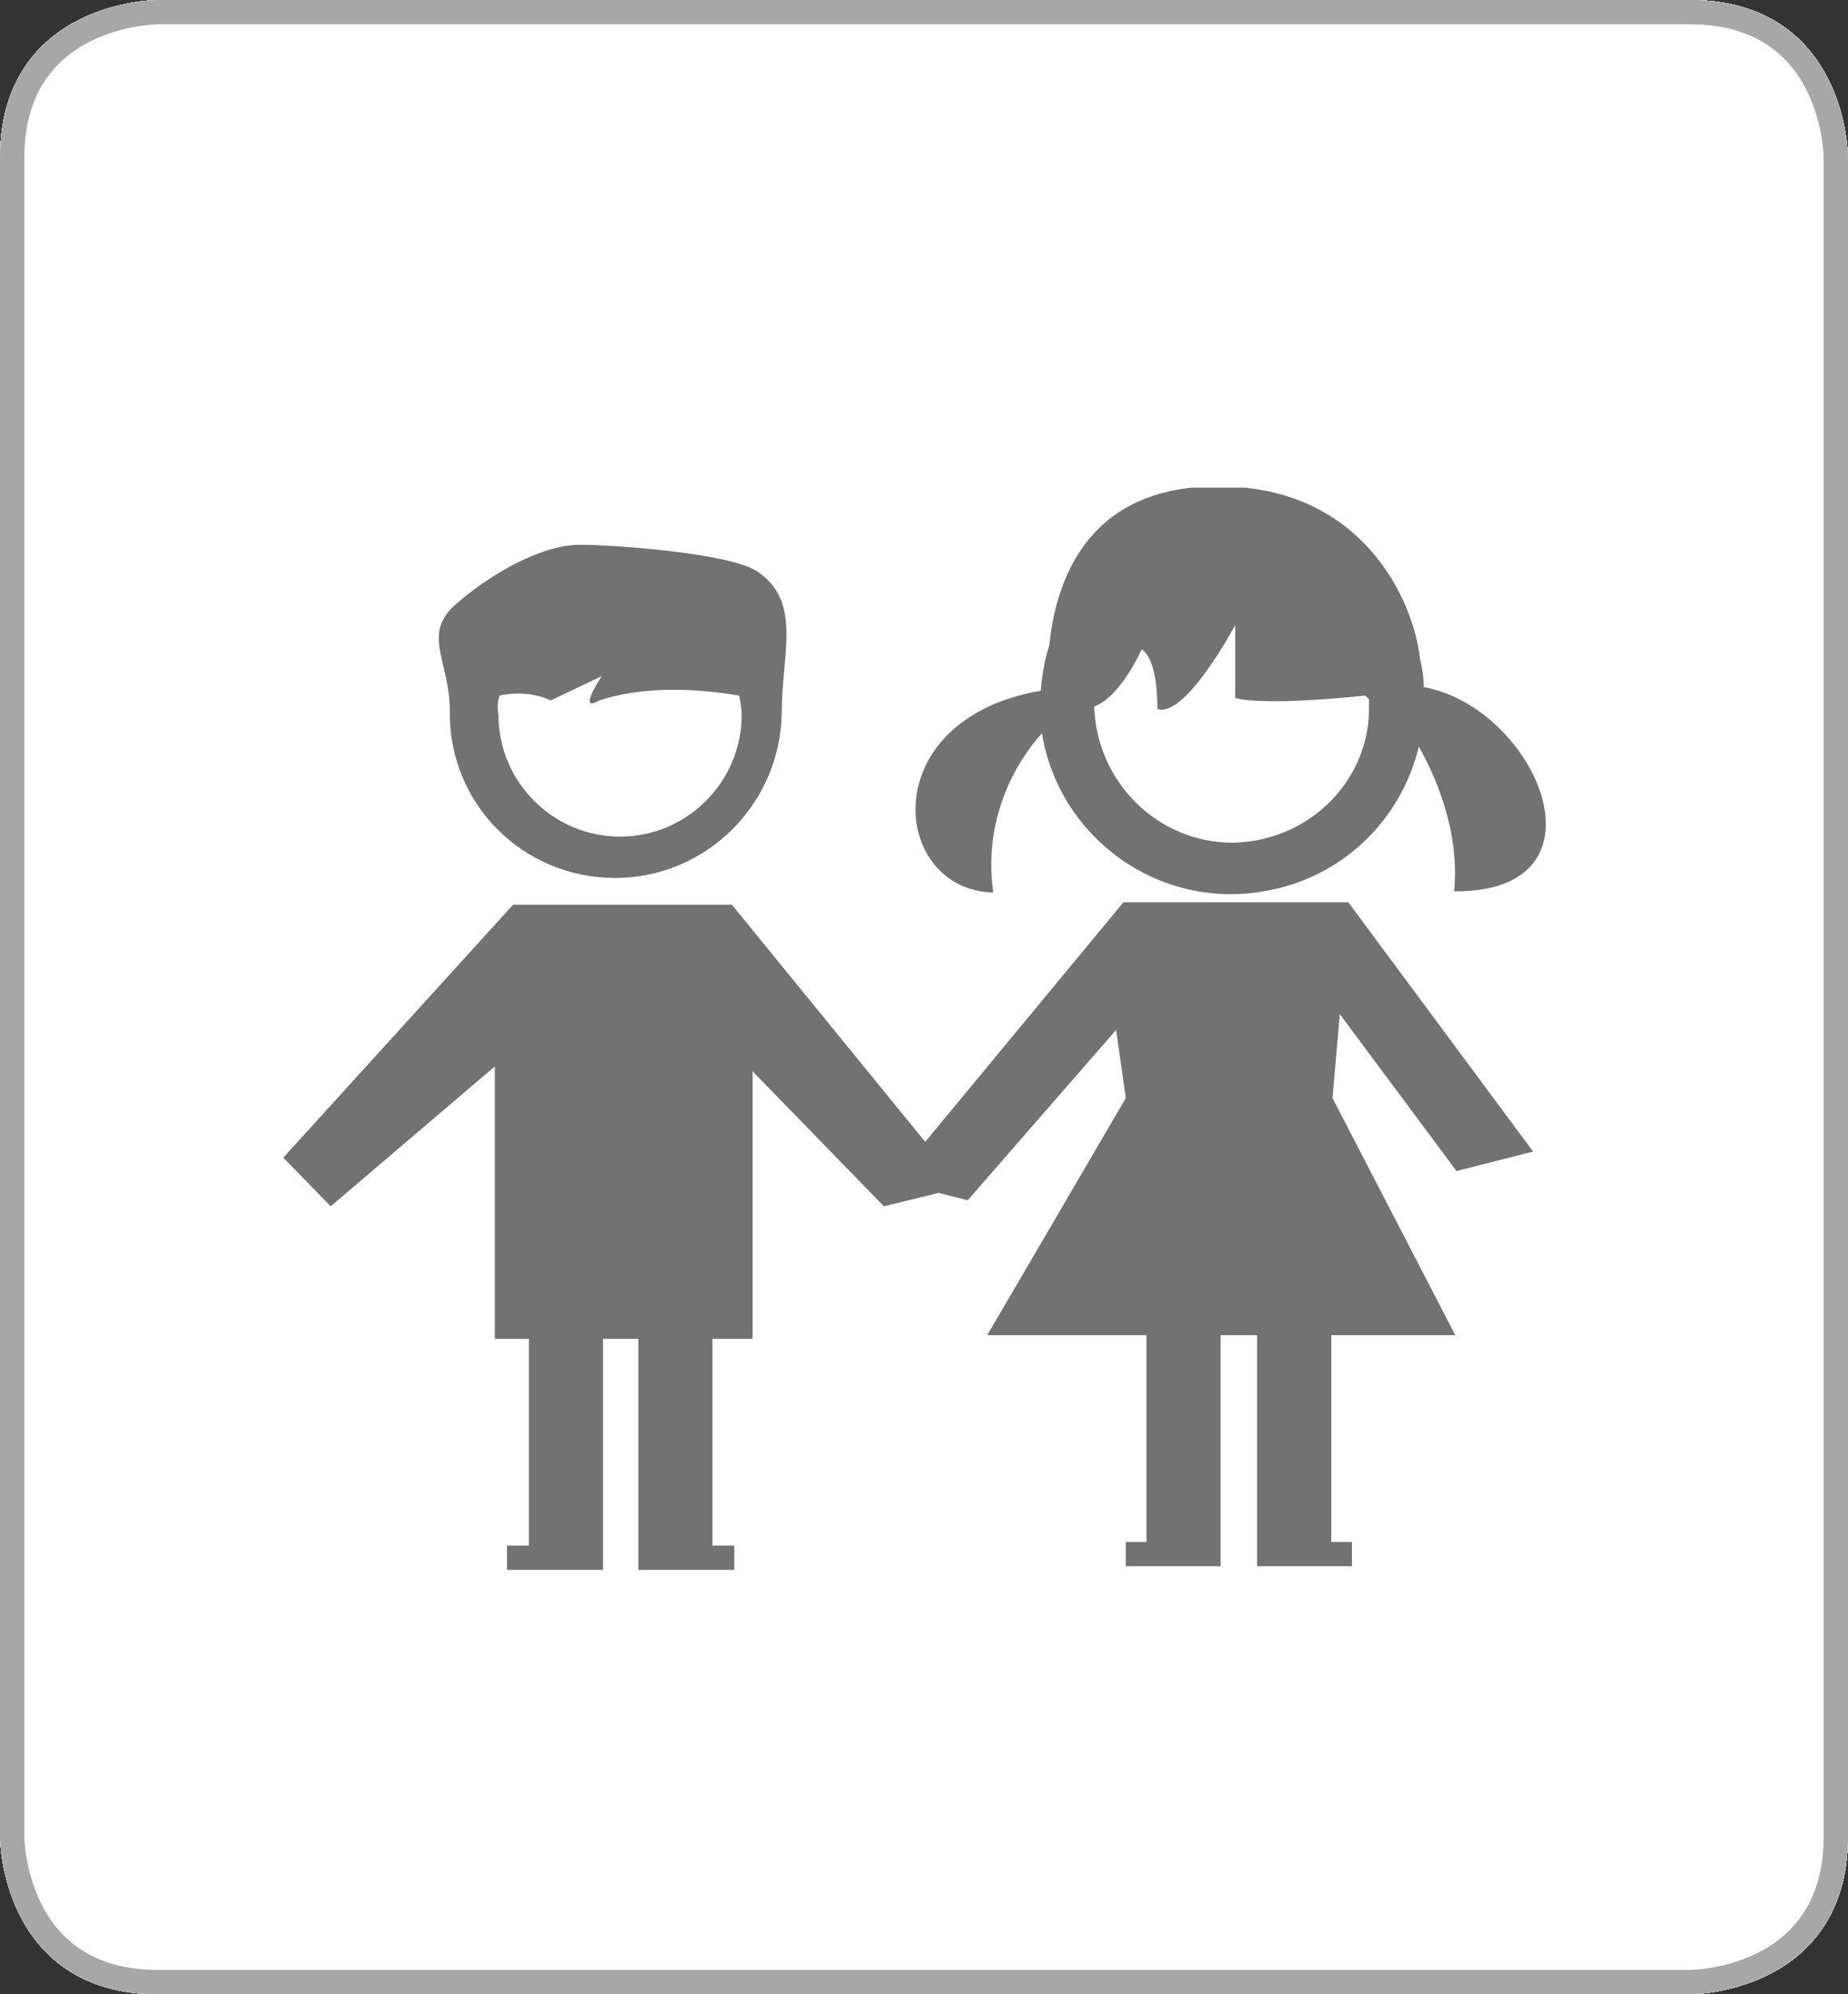 <?xml version="1.0" encoding="utf-8"?>
<!-- Generator: Adobe Illustrator 22.1.0, SVG Export Plug-In . SVG Version: 6.00 Build 0)  -->
<svg version="1.1" id="Ebene_1" xmlns="http://www.w3.org/2000/svg" xmlns:xlink="http://www.w3.org/1999/xlink" x="0px" y="0px"
	 viewBox="0 0 152 164" style="enable-background:new 0 0 152 164;" xml:space="preserve">
<rect x="0" y="0" width="152" height="164" fill="#333333" stroke="none"/>
<style type="text/css">
	.st0{clip-path:url(#SVGID_2_);}
	.st1{fill:#FFFFFF;}
	.st2{fill:none;stroke:#DBDBDB;stroke-width:2;}
	.st3{fill:none;stroke:#727272;stroke-width:4.45;stroke-linejoin:round;}
	.st4{clip-path:url(#SVGID_4_);}
	.st5{fill:none;stroke:#727272;stroke-width:4.45;stroke-miterlimit:10;}
	.st6{clip-path:url(#SVGID_6_);}
	.st7{clip-path:url(#SVGID_8_);}
	.st8{clip-path:url(#SVGID_10_);}
	.st9{fill:none;stroke:#727272;stroke-width:4.78;stroke-linejoin:round;}
	.st10{fill:none;stroke:#727272;stroke-width:4.78;stroke-miterlimit:10;}
	.st11{clip-path:url(#SVGID_12_);}
	.st12{fill:none;stroke:#727272;stroke-width:4.12;stroke-miterlimit:10;}
	.st13{clip-path:url(#SVGID_14_);}
	.st14{fill:none;stroke:#727272;stroke-width:4.68;stroke-linejoin:round;}
	.st15{fill:#BBD151;}
	.st16{fill:none;stroke:#BBD151;stroke-width:2;}
	.st17{fill:none;stroke:#FFFFFF;stroke-width:4.68;stroke-linejoin:round;}
	.st18{clip-path:url(#SVGID_16_);}
	.st19{clip-path:url(#SVGID_18_);}
	.st20{fill:none;stroke:#FFFFFF;stroke-width:4.45;stroke-linejoin:round;}
	.st21{clip-path:url(#SVGID_20_);}
	.st22{fill:none;stroke:#FFFFFF;stroke-width:4.45;stroke-miterlimit:10;}
	.st23{clip-path:url(#SVGID_22_);}
	.st24{fill:none;stroke:#FFFFFF;stroke-width:4.78;stroke-linejoin:round;}
	.st25{fill:none;stroke:#FFFFFF;stroke-width:4.78;stroke-miterlimit:10;}
	.st26{clip-path:url(#SVGID_24_);}
	.st27{fill:none;stroke:#FFFFFF;stroke-width:4.12;stroke-miterlimit:10;}
	.st28{clip-path:url(#SVGID_26_);}
	.st29{fill:#727272;}
	.st30{clip-path:url(#SVGID_28_);}
	.st31{clip-path:url(#SVGID_30_);}
	.st32{fill:none;stroke:#A7A7A7;stroke-width:2;}
	.st33{clip-path:url(#SVGID_32_);}
</style>
<title>Element 11</title>
<g id="Ebene_2_1_">
	<g id="Ebene_1-2">
		<g>
			<defs>
				<rect id="SVGID_1_" y="0" width="152" height="164"/>
			</defs>
			<clipPath id="SVGID_2_">
				<use xlink:href="#SVGID_1_"  style="overflow:visible;"/>
			</clipPath>
			<g class="st0">
				<path class="st1" d="M13,1C13,1,1,1,1,13v138c0,0,0,12,12,12h126c0,0,12,0,12-12V13c0,0,0-12-12-12H13z"/>
				<path class="st2" d="M13,1C13,1,1,1,1,13v138c0,0,0,12,12,12h126c0,0,12,0,12-12V13c0,0,0-12-12-12H13z"/>
			</g>
		</g>
		<path class="st3" d="M59.3,85.5l-5.8-0.4l-5.8-13.9l-5.8,13.9l-14.6,0.9l11,10.1l-3.2,13.9l12.6-7.1l7,4 M92.7,85.5l5.8-0.4
			l5.8-13.9l5.8,13.9l14.6,0.9l-11,10.1l3.2,13.9l-12.6-7.1l-7.1,4 M76.9,76.4l7,16.8l17.6,1.1l-13.3,12.2l3.9,16.8l-15.2-8.5
			l-15.2,8.5l3.9-16.8L52.2,94.3l17.6-1.1L76.9,76.4z"/>
		<g>
			<defs>
				<rect id="SVGID_3_" y="0" width="152" height="164"/>
			</defs>
			<clipPath id="SVGID_4_">
				<use xlink:href="#SVGID_3_"  style="overflow:visible;"/>
			</clipPath>
			<g class="st4">
				<path class="st5" d="M76.8,32.1c-4.6,0-8.9,3.2-8.9,7.2v5.6c0,4,4.3,7.2,8.9,7.2s8.9-3.2,8.9-7.2v-5.6
					C85.7,35.3,81.4,32.1,76.8,32.1z M92.3,78.8V66.6c0-3.4-8.6-7.8-15.6-7.8s-15.6,4.4-15.6,7.8v12.2"/>
			</g>
		</g>
		<g>
			<defs>
				<rect id="SVGID_5_" y="0" width="152" height="164"/>
			</defs>
			<clipPath id="SVGID_6_">
				<use xlink:href="#SVGID_5_"  style="overflow:visible;"/>
			</clipPath>
			<g class="st6">
				<path class="st1" d="M13,1C13,1,1,1,1,13v138c0,0,0,12,12,12h126c0,0,12,0,12-12V13c0,0,0-12-12-12H13z"/>
				<path class="st2" d="M13,1C13,1,1,1,1,13v138c0,0,0,12,12,12h126c0,0,12,0,12-12V13c0,0,0-12-12-12H13z"/>
			</g>
		</g>
		<path class="st3" d="M59.3,85.5l-5.8-0.4l-5.8-13.9l-5.8,13.9l-14.6,0.9l11,10.1l-3.2,13.9l12.6-7.1l7,4 M92.7,85.5l5.8-0.4
			l5.8-13.9l5.8,13.9l14.6,0.9l-11,10.1l3.2,13.9l-12.6-7.1l-7.1,4 M76.9,76.4l7,16.8l17.6,1.1l-13.3,12.2l3.9,16.8l-15.2-8.5
			l-15.2,8.5l3.9-16.8L52.2,94.3l17.6-1.1L76.9,76.4z"/>
		<g>
			<defs>
				<rect id="SVGID_7_" y="0" width="152" height="164"/>
			</defs>
			<clipPath id="SVGID_8_">
				<use xlink:href="#SVGID_7_"  style="overflow:visible;"/>
			</clipPath>
			<g class="st7">
				<path class="st5" d="M76.8,32.1c-4.6,0-8.9,3.2-8.9,7.2v5.6c0,4,4.3,7.2,8.9,7.2s8.9-3.2,8.9-7.2v-5.6
					C85.7,35.3,81.4,32.1,76.8,32.1z M92.3,78.8V66.6c0-3.4-8.6-7.8-15.6-7.8s-15.6,4.4-15.6,7.8v12.2"/>
			</g>
		</g>
		<g>
			<defs>
				<rect id="SVGID_9_" y="0" width="152" height="164"/>
			</defs>
			<clipPath id="SVGID_10_">
				<use xlink:href="#SVGID_9_"  style="overflow:visible;"/>
			</clipPath>
			<g class="st8">
				<path class="st1" d="M13,1C13,1,1,1,1,13v138c0,0,0,12,12,12h126c0,0,12,0,12-12V13c0,0,0-12-12-12H13z"/>
				<path class="st2" d="M13,1C13,1,1,1,1,13v138c0,0,0,12,12,12h126c0,0,12,0,12-12V13c0,0,0-12-12-12H13z"/>
				<path class="st9" d="M70.8,59.8h16.7 M70.8,40.6h28.7 M70.8,50.2h28.7 M67.6,110L75,90.9h43l-11.5,28.7H80.4 M38.5,95.6
					c5.8,0.2,10.6-4.4,10.8-10.2c0,0,0-0.1,0-0.1V82c-0.1-5.8-4.9-10.4-10.7-10.3c0,0-0.1,0-0.1,0c-5.8-0.2-10.6,4.4-10.8,10.2
					c0,0,0,0.1,0,0.1v3.4C27.9,91.2,32.7,95.8,38.5,95.6C38.5,95.6,38.5,95.6,38.5,95.6z M25.4,131.5v-19.1c0-5.3,3.7-9.6,9-9.6h9.6
					l12,14.3h16.6c0,0,1.4,9.6-9.6,9.6H48.7l-9.3-9.6 M46.9,126.7h69.3"/>
				<path class="st10" d="M86.3,26.3c-17.8,0-32.3,10.7-32.3,23.9c0,5.5,2.6,10.6,6.8,14.7c-0.8,4.5-1.9,8.9-3.4,13.3
					c-0.5,1.7,0.7,3.5,2.1,3.1c5.7-1.6,10.9-4.6,15.2-8.7c3.7,1.1,7.6,1.6,11.5,1.6c17.8,0,32.3-10.7,32.3-23.9
					S104.2,26.3,86.3,26.3z"/>
			</g>
		</g>
		<g>
			<defs>
				<rect id="SVGID_11_" y="0" width="152" height="164"/>
			</defs>
			<clipPath id="SVGID_12_">
				<use xlink:href="#SVGID_11_"  style="overflow:visible;"/>
			</clipPath>
			<g class="st11">
				<path class="st1" d="M13,1C13,1,1,1,1,13v138c0,0,0,12,12,12h126c0,0,12,0,12-12V13c0,0,0-12-12-12H13z"/>
				<path class="st2" d="M13,1C13,1,1,1,1,13v138c0,0,0,12,12,12h126c0,0,12,0,12-12V13c0,0,0-12-12-12H13z"/>
				<path class="st12" d="M65.2,81.4v2.1c0,1.1,0.9,2.1,2.1,2.1h6.2c1.1,0,2.1-0.9,2.1-2c0,0,0,0,0,0v-1.9c0-3.6,5.8-6.7,7.9-8.8
					c3.3-3.2,4.4-7.8,4.4-11.9c0-7.1-6.6-14.4-14.4-14.4c-10.9,0-16.2,7.1-16.5,14.4c0,0.7,0,1.4,0,2.1c0,1.1,0.9,2.1,2,2.1
					c0,0,0,0,0,0h6.2c1.1,0,2.1-0.9,2.1-2c0,0,0,0,0,0v-2c0-2.3,2.3-4.1,5.2-4.1s5.2,1.8,5.2,4.1c0,3-0.7,4.4-2.7,6.2
					C71.4,70,65.2,74.7,65.2,81.4z M64.2,97.8c0,3.4,2.8,6.2,6.2,6.2c3.4,0,6.2-2.8,6.2-6.2c0-3.4-2.8-6.2-6.2-6.2c0,0,0,0,0,0
					C67,91.7,64.2,94.4,64.2,97.8C64.2,97.8,64.2,97.8,64.2,97.8L64.2,97.8z M83.8,109.5c1.3,1.1,2.6,2,4.1,2.8
					c2.8,0.9,12.8,4.5,16.9,2.9s3.3-5.3,3.4-6.4c0.2-2.8,2.9-3.1,2.5-6.8 M85.8,125c1-4.3,3.2-8.3,6.3-11.4 M104.7,98.9l9.3-1
					c0.9,0,1.6-0.7,1.6-1.6c0-0.3-0.1-0.5-0.2-0.7c-0.8-1.4-1.4-2.8-1.3-3.2c0.2-0.6,1.2-0.8,3.7-2.3s2.2-3.4,1.2-5
					s-7.6-10.1-7.8-12.8c-0.1-1.7,1.9-6,0.5-12.7S102.3,31.4,73.5,32S32.3,52.2,32.3,66.1s7.1,20.7,9.4,27.5c3,8.9,4.7,19.2-1,31"/>
			</g>
		</g>
		<g>
			<defs>
				<rect id="SVGID_13_" y="0" width="152" height="164"/>
			</defs>
			<clipPath id="SVGID_14_">
				<use xlink:href="#SVGID_13_"  style="overflow:visible;"/>
			</clipPath>
			<g class="st13">
				<path class="st1" d="M13,1C13,1,1,1,1,13v138c0,0,0,12,12,12h126c0,0,12,0,12-12V13c0,0,0-12-12-12H13z"/>
				<path class="st2" d="M13,1C13,1,1,1,1,13v138c0,0,0,12,12,12h126c0,0,12,0,12-12V13c0,0,0-12-12-12H13z"/>
				<path class="st14" d="M26.9,77.7c0-28.4,23.1-51.4,51.5-51.4c28.4,0,51.4,23.1,51.4,51.5c0,28.4-23.1,51.4-51.5,51.4
					c-2.3,0-4.6-0.2-6.9-0.5 M36.8,70.7c3.9-22.9,25.6-38.3,48.5-34.4s38.3,25.6,34.4,48.5c-3.9,22.9-25.6,38.3-48.5,34.4
					 M78.3,115.2v-9.4 M115.8,77.7h-9.4 M78.3,40.3v9.4 M99.4,61.3L78.3,80L69,66 M43.2,101.1c5,0.2,9.2-3.7,9.4-8.6
					c0-0.2,0-0.5,0-0.7v-4.7c0.2-5-3.7-9.2-8.6-9.4c-0.2,0-0.5,0-0.7,0c-5-0.2-9.2,3.7-9.4,8.6c0,0.2,0,0.5,0,0.7v4.7
					c-0.2,5,3.7,9.2,8.6,9.4C42.8,101.1,43,101.1,43.2,101.1z M64.3,131.5v-11.7c0-7.7-13.7-11.7-21.1-11.7s-21.1,4-21.1,11.7v11.7"
					/>
				<path class="st15" d="M13,1C13,1,1,1,1,13v138c0,0,0,12,12,12h126c0,0,12,0,12-12V13c0,0,0-12-12-12H13z"/>
				<path class="st16" d="M13,1C13,1,1,1,1,13v138c0,0,0,12,12,12h126c0,0,12,0,12-12V13c0,0,0-12-12-12H13z"/>
				<path class="st17" d="M26.9,77.7c0-28.4,23.1-51.4,51.5-51.4c28.4,0,51.4,23.1,51.4,51.5c0,28.4-23.1,51.4-51.5,51.4
					c-2.3,0-4.6-0.2-6.9-0.5 M36.8,70.7c3.9-22.9,25.6-38.3,48.5-34.4s38.3,25.6,34.4,48.5c-3.9,22.9-25.6,38.3-48.5,34.4
					 M78.3,115.2v-9.4 M115.8,77.7h-9.4 M78.3,40.3v9.4 M99.4,61.3L78.3,80L69,66 M43.2,101.1c5,0.2,9.2-3.7,9.4-8.6
					c0-0.2,0-0.5,0-0.7v-4.7c0.2-5-3.7-9.2-8.6-9.4c-0.2,0-0.5,0-0.7,0c-5-0.2-9.2,3.7-9.4,8.6c0,0.2,0,0.5,0,0.7v4.7
					c-0.2,5,3.7,9.2,8.6,9.4C42.8,101.1,43,101.1,43.2,101.1z M64.3,131.5v-11.7c0-7.7-13.7-11.7-21.1-11.7s-21.1,4-21.1,11.7v11.7"
					/>
			</g>
		</g>
		<g>
			<defs>
				<rect id="SVGID_15_" y="0" width="152" height="164"/>
			</defs>
			<clipPath id="SVGID_16_">
				<use xlink:href="#SVGID_15_"  style="overflow:visible;"/>
			</clipPath>
			<g class="st18">
				<path class="st1" d="M13,1C13,1,1,1,1,13v138c0,0,0,12,12,12h126c0,0,12,0,12-12V13c0,0,0-12-12-12H13z"/>
				<path class="st2" d="M13,1C13,1,1,1,1,13v138c0,0,0,12,12,12h126c0,0,12,0,12-12V13c0,0,0-12-12-12H13z"/>
				<path class="st14" d="M26.9,77.7c0-28.4,23.1-51.4,51.5-51.4c28.4,0,51.4,23.1,51.4,51.5c0,28.4-23.1,51.4-51.5,51.4
					c-2.3,0-4.6-0.2-6.9-0.5 M36.8,70.7c3.9-22.9,25.6-38.3,48.5-34.4s38.3,25.6,34.4,48.5c-3.9,22.9-25.6,38.3-48.5,34.4
					 M78.3,115.2v-9.4 M115.8,77.7h-9.4 M78.3,40.3v9.4 M99.4,61.3L78.3,80L69,66 M43.2,101.1c5,0.2,9.2-3.7,9.4-8.6
					c0-0.2,0-0.5,0-0.7v-4.7c0.2-5-3.7-9.2-8.6-9.4c-0.2,0-0.5,0-0.7,0c-5-0.2-9.2,3.7-9.4,8.6c0,0.2,0,0.5,0,0.7v4.7
					c-0.2,5,3.7,9.2,8.6,9.4C42.8,101.1,43,101.1,43.2,101.1z M64.3,131.5v-11.7c0-7.7-13.7-11.7-21.1-11.7s-21.1,4-21.1,11.7v11.7"
					/>
				<path class="st2" d="M13,1C13,1,1,1,1,13v138c0,0,0,12,12,12h126c0,0,12,0,12-12V13c0,0,0-12-12-12H13z"/>
				<path class="st14" d="M26.9,77.7c0-28.4,23.1-51.4,51.5-51.4c28.4,0,51.4,23.1,51.4,51.5c0,28.4-23.1,51.4-51.5,51.4
					c-2.3,0-4.6-0.2-6.9-0.5 M36.8,70.7c3.9-22.9,25.6-38.3,48.5-34.4s38.3,25.6,34.4,48.5c-3.9,22.9-25.6,38.3-48.5,34.4
					 M78.3,115.2v-9.4 M115.8,77.7h-9.4 M78.3,40.3v9.4 M99.4,61.3L78.3,80L69,66 M43.2,101.1c5,0.2,9.2-3.7,9.4-8.6
					c0-0.2,0-0.5,0-0.7v-4.7c0.2-5-3.7-9.2-8.6-9.4c-0.2,0-0.5,0-0.7,0c-5-0.2-9.2,3.7-9.4,8.6c0,0.2,0,0.5,0,0.7v4.7
					c-0.2,5,3.7,9.2,8.6,9.4C42.8,101.1,43,101.1,43.2,101.1z M64.3,131.5v-11.7c0-7.7-13.7-11.7-21.1-11.7s-21.1,4-21.1,11.7v11.7"
					/>
			</g>
		</g>
		<g>
			<defs>
				<rect id="SVGID_17_" y="0" width="152" height="164"/>
			</defs>
			<clipPath id="SVGID_18_">
				<use xlink:href="#SVGID_17_"  style="overflow:visible;"/>
			</clipPath>
			<g class="st19">
				<path class="st15" d="M13,1C13,1,1,1,1,13v138c0,0,0,12,12,12h126c0,0,12,0,12-12V13c0,0,0-12-12-12H13z"/>
				<path class="st2" d="M13,1C13,1,1,1,1,13v138c0,0,0,12,12,12h126c0,0,12,0,12-12V13c0,0,0-12-12-12H13z"/>
			</g>
		</g>
		<path class="st20" d="M59.3,85.5l-5.8-0.4l-5.8-13.9l-5.8,13.9l-14.6,0.9l11,10.1l-3.2,13.9l12.6-7.1l7,4 M92.7,85.5l5.8-0.4
			l5.8-13.9l5.8,13.9l14.6,0.9l-11,10.1l3.2,13.9l-12.6-7.1l-7.1,4 M76.9,76.4l7,16.8l17.6,1.1l-13.3,12.2l3.9,16.8l-15.2-8.5
			l-15.2,8.5l3.9-16.8L52.2,94.3l17.6-1.1L76.9,76.4z"/>
		<g>
			<defs>
				<rect id="SVGID_19_" y="0" width="152" height="164"/>
			</defs>
			<clipPath id="SVGID_20_">
				<use xlink:href="#SVGID_19_"  style="overflow:visible;"/>
			</clipPath>
			<g class="st21">
				<path class="st22" d="M76.8,32.1c-4.6,0-8.9,3.2-8.9,7.2v5.6c0,4,4.3,7.2,8.9,7.2s8.9-3.2,8.9-7.2v-5.6
					C85.7,35.3,81.4,32.1,76.8,32.1z M92.3,78.8V66.6c0-3.4-8.6-7.8-15.6-7.8s-15.6,4.4-15.6,7.8v12.2"/>
			</g>
		</g>
		<g>
			<defs>
				<rect id="SVGID_21_" y="0" width="152" height="164"/>
			</defs>
			<clipPath id="SVGID_22_">
				<use xlink:href="#SVGID_21_"  style="overflow:visible;"/>
			</clipPath>
			<g class="st23">
				<path class="st15" d="M13,1C13,1,1,1,1,13v138c0,0,0,12,12,12h126c0,0,12,0,12-12V13c0,0,0-12-12-12H13z"/>
				<path class="st2" d="M13,1C13,1,1,1,1,13v138c0,0,0,12,12,12h126c0,0,12,0,12-12V13c0,0,0-12-12-12H13z"/>
				<path class="st24" d="M70.8,59.8h16.7 M70.8,40.6h28.7 M70.8,50.2h28.7 M67.6,110L75,90.9h43l-11.5,28.7H80.4 M38.5,95.6
					c5.8,0.2,10.6-4.4,10.8-10.2c0,0,0-0.1,0-0.1V82c-0.1-5.8-4.9-10.4-10.7-10.3c0,0-0.1,0-0.1,0c-5.8-0.2-10.6,4.4-10.8,10.2
					c0,0,0,0.1,0,0.1v3.4C27.9,91.2,32.7,95.8,38.5,95.6C38.5,95.6,38.5,95.6,38.5,95.6z M25.4,131.5v-19.1c0-5.3,3.7-9.6,9-9.6h9.6
					l12,14.3h16.6c0,0,1.4,9.6-9.6,9.6H48.7l-9.3-9.6 M46.9,126.7h69.3"/>
				<path class="st25" d="M86.3,26.3c-17.8,0-32.3,10.7-32.3,23.9c0,5.5,2.6,10.6,6.8,14.7c-0.8,4.5-1.9,8.9-3.4,13.3
					c-0.5,1.7,0.7,3.5,2.1,3.1c5.7-1.6,10.9-4.6,15.2-8.7c3.7,1.1,7.6,1.6,11.5,1.6c17.8,0,32.3-10.7,32.3-23.9
					S104.2,26.3,86.3,26.3z"/>
			</g>
		</g>
		<g>
			<defs>
				<rect id="SVGID_23_" y="0" width="152" height="164"/>
			</defs>
			<clipPath id="SVGID_24_">
				<use xlink:href="#SVGID_23_"  style="overflow:visible;"/>
			</clipPath>
			<g class="st26">
				<path class="st15" d="M13,1C13,1,1,1,1,13v138c0,0,0,12,12,12h126c0,0,12,0,12-12V13c0,0,0-12-12-12H13z"/>
				<path class="st2" d="M13,1C13,1,1,1,1,13v138c0,0,0,12,12,12h126c0,0,12,0,12-12V13c0,0,0-12-12-12H13z"/>
				<path class="st27" d="M65.2,81.4v2.1c0,1.1,0.9,2.1,2.1,2.1h6.2c1.1,0,2.1-0.9,2.1-2c0,0,0,0,0,0v-1.9c0-3.6,5.8-6.7,7.9-8.8
					c3.3-3.2,4.4-7.8,4.4-11.9c0-7.1-6.6-14.4-14.4-14.4c-10.9,0-16.2,7.1-16.5,14.4c0,0.7,0,1.4,0,2.1c0,1.1,0.9,2.1,2,2.1
					c0,0,0,0,0,0h6.2c1.1,0,2.1-0.9,2.1-2c0,0,0,0,0,0v-2c0-2.3,2.3-4.1,5.2-4.1s5.2,1.8,5.2,4.1c0,3-0.7,4.4-2.7,6.2
					C71.4,70,65.2,74.7,65.2,81.4z M64.2,97.8c0,3.4,2.8,6.2,6.2,6.2c3.4,0,6.2-2.8,6.2-6.2c0-3.4-2.8-6.2-6.2-6.2c0,0,0,0,0,0
					C67,91.7,64.2,94.4,64.2,97.8C64.2,97.8,64.2,97.8,64.2,97.8L64.2,97.8z M83.8,109.5c1.3,1.1,2.6,2,4.1,2.8
					c2.8,0.9,12.8,4.5,16.9,2.9s3.3-5.3,3.4-6.4c0.2-2.8,2.9-3.1,2.5-6.8 M85.8,125c1-4.3,3.2-8.3,6.3-11.4 M104.7,98.9l9.3-1
					c0.9,0,1.6-0.7,1.6-1.6c0-0.3-0.1-0.5-0.2-0.7c-0.8-1.4-1.4-2.8-1.3-3.2c0.2-0.6,1.2-0.8,3.7-2.3s2.2-3.4,1.2-5
					s-7.6-10.1-7.8-12.8c-0.1-1.7,1.9-6,0.5-12.7S102.3,31.4,73.5,32S32.3,52.2,32.3,66.1s7.1,20.7,9.4,27.5c3,8.9,4.7,19.2-1,31"/>
			</g>
		</g>
		<g>
			<defs>
				<rect id="SVGID_25_" y="0" width="152" height="164"/>
			</defs>
			<clipPath id="SVGID_26_">
				<use xlink:href="#SVGID_25_"  style="overflow:visible;"/>
			</clipPath>
			<g class="st28">
				<path class="st1" d="M13,1C13,1,1,1,1,13v138c0,0,0,12,12,12h126c0,0,12,0,12-12V13c0,0,0-12-12-12H13z"/>
				<path class="st2" d="M13,1C13,1,1,1,1,13v138c0,0,0,12,12,12h126c0,0,12,0,12-12V13c0,0,0-12-12-12H13z"/>
				<path class="st29" d="M128.6,75.9l2.6-2.1l-3-4.8L128.6,75.9z M103.9,85l5.9-6.3l-0.6-5L105,83L103.9,85z M65.8,124.2v3.5h-2.1
					v-3.5h-1.5v3.5h-2.1v-9.6h13l21.8-23.4l-1.7-0.6l6.5-17.7l3.1-12.6l24.7-6.2l11.3,15.9l-9.8,9.5l0.2,3l-2.3,20.7l-0.3,20.6
					l-5.6-0.1l-4.1-17.1l0.4-12.8l-7.4,10.2l-1.1,19.9l-5.8-0.1l-2.9-23l10.8-16.1l-0.3-2.3l-30.1,32.2h10.3v9.6h-2.1v-3.5h-1.5v3.5
					h-2.1v-3.5h-1.5v3.5h-2.1v-3.5h-1.5v3.5H78v-3.5h-1.5v3.5h-2.1v-3.5h-1.5v3.5h-2.1v-3.5h-1.5v3.5h-2.1v-3.5L65.8,124.2z
					 M109.5,39c-5.3,0-9.6,4.3-9.6,9.6s4.3,9.6,9.6,9.6s9.6-4.3,9.6-9.6l0,0C119.1,43.3,114.8,39,109.5,39"/>
				<path class="st29" d="M40.2,73.9l-3.8,3.5h-1.1l-3.7-4.1v5.9h8.6V73.9z M27,116.9l2.6,13.6h10.8l3-13.6h6.8
					c2.6-8.7,0.5-17.1-6.4-23.2v9.5h-16v-9.7l0,0c-7.4,6.1-10.7,14.4-7.1,23.4L27,116.9z M21.2,54.4l2.3,3c0.8,5.1,4.6,9.2,9.7,10.3
					v4.8h5.7v-4.8c4.8-1.3,8.4-5.3,9.1-10.3l2.1-1.9C50.1,36.8,22.4,37.4,21.2,54.4 M80.5,70.9L80.5,70.9c1.7,2,2.2,4.7,1.3,7.1
					l-3.3-2.3l2.1,4.5c-0.1,0.2-0.3,0.3-0.4,0.4L75.3,78l3.2,4l-0.8,0.7l-4.6-2.5l2.5,4.3L75,85.1l-4.3-2.8l2.3,4.4l-0.6,0.5
					L68,84.2l2,4.6c-2.1,0.7-4.3,0.4-6.2-0.7l-11.4,9.5l-2.8-3.3l2.4-1.9l-6.5-7.6c-0.5,2.5-1,4.8-1.6,7V79.1H43v-7.5h3.7l10.1,16.6
					l4.2-3.5c-0.8-1.9-0.7-4,0.3-5.9l2.6,2.2l-1.4-3.9c0.2-0.2,0.3-0.3,0.5-0.5l0.3-0.3l3.9,2.6l-2.6-3.8l0.9-0.8l4,2.7l-2-4.4
					l0.8-0.7l3.9,3l-2-4.7l0.2-0.2l0.3-0.3l4.3,3.6l-1.6-4.8C76.1,68.1,78.7,69,80.5,70.9 M13.2,93.1l12-21.4h3.8v7.5h-1v12.7h-0.2
					c-0.8-2.2-1.4-4.5-1.9-6.8l-9,11.1L13.2,93.1z"/>
			</g>
		</g>
		<g>
			<defs>
				<rect id="SVGID_27_" y="0" width="152" height="164"/>
			</defs>
			<clipPath id="SVGID_28_">
				<use xlink:href="#SVGID_27_"  style="overflow:visible;"/>
			</clipPath>
			<g class="st30">
				<path class="st15" d="M13,1C13,1,1,1,1,13v138c0,0,0,12,12,12h126c0,0,12,0,12-12V13c0,0,0-12-12-12H13z"/>
				<path class="st2" d="M13,1C13,1,1,1,1,13v138c0,0,0,12,12,12h126c0,0,12,0,12-12V13c0,0,0-12-12-12H13z"/>
				<path class="st1" d="M128.6,75.9l2.6-2.1l-3-4.8L128.6,75.9z M103.9,85l5.9-6.3l-0.6-5L105,83L103.9,85z M65.8,124.2v3.5h-2.1
					v-3.5h-1.5v3.5h-2.1v-9.6h13l21.8-23.4l-1.7-0.6l6.5-17.7l3.1-12.6l24.7-6.2l11.3,15.9l-9.8,9.5l0.2,3l-2.3,20.7l-0.3,20.6
					l-5.6-0.1l-4.1-17.1l0.4-12.8l-7.4,10.2l-1.1,19.9l-5.8-0.1l-2.9-23l10.8-16.1l-0.3-2.3l-30.1,32.2h10.3v9.6h-2.1v-3.5h-1.5v3.5
					h-2.1v-3.5h-1.5v3.5h-2.1v-3.5h-1.5v3.5H78v-3.5h-1.5v3.5h-2.1v-3.5h-1.5v3.5h-2.1v-3.5h-1.5v3.5h-2.1v-3.5L65.8,124.2z
					 M109.5,39c-5.3,0-9.6,4.3-9.6,9.6s4.3,9.6,9.6,9.6s9.6-4.3,9.6-9.6l0,0C119.1,43.3,114.8,39,109.5,39"/>
				<path class="st1" d="M40.2,73.9l-3.8,3.5h-1.1l-3.7-4.1v5.9h8.6V73.9z M27,116.9l2.6,13.6h10.8l3-13.6h6.8
					c2.6-8.7,0.5-17.1-6.4-23.2v9.5h-16v-9.7l0,0c-7.4,6.1-10.7,14.4-7.1,23.4L27,116.9z M21.2,54.4l2.3,3c0.8,5.1,4.6,9.2,9.7,10.3
					v4.8h5.7v-4.8c4.8-1.3,8.4-5.3,9.1-10.3l2.1-1.9C50.1,36.8,22.4,37.4,21.2,54.4 M80.5,70.9L80.5,70.9c1.7,2,2.2,4.7,1.3,7.1
					l-3.3-2.3l2.1,4.5c-0.1,0.2-0.3,0.3-0.4,0.4L75.3,78l3.2,4l-0.8,0.7l-4.6-2.5l2.5,4.3L75,85.1l-4.3-2.8l2.3,4.4l-0.6,0.5
					L68,84.2l2,4.6c-2.1,0.7-4.3,0.4-6.2-0.7l-11.4,9.5l-2.8-3.3l2.4-1.9l-6.5-7.6c-0.5,2.5-1,4.8-1.6,7V79.1H43v-7.5h3.7l10.1,16.6
					l4.2-3.5c-0.8-1.9-0.7-4,0.3-5.9l2.6,2.2l-1.4-3.9c0.2-0.2,0.3-0.3,0.5-0.5l0.3-0.3l3.9,2.6l-2.6-3.8l0.9-0.8l4,2.7l-2-4.4
					l0.8-0.7l3.9,3l-2-4.7l0.2-0.2l0.3-0.3l4.3,3.6l-1.6-4.8C76.1,68.1,78.7,69,80.5,70.9 M13.2,93.1l12-21.4h3.8v7.5h-1v12.7h-0.2
					c-0.8-2.2-1.4-4.5-1.9-6.8l-9,11.1L13.2,93.1z"/>
			</g>
		</g>
		<g>
			<defs>
				<rect id="SVGID_29_" y="0" width="152" height="164"/>
			</defs>
			<clipPath id="SVGID_30_">
				<use xlink:href="#SVGID_29_"  style="overflow:visible;"/>
			</clipPath>
			<g class="st31">
				<path class="st1" d="M13,1C13,1,1,1,1,13v138c0,0,0,12,12,12h126c0,0,12,0,12-12V13c0,0,0-12-12-12H13z"/>
				<path class="st32" d="M13,1C13,1,1,1,1,13v138c0,0,0,12,12,12h126c0,0,12,0,12-12V13c0,0,0-12-12-12H13z"/>
			</g>
		</g>
		<g>
			<defs>
				<rect id="SVGID_31_" x="23.3" y="40.1" width="106" height="90.4"/>
			</defs>
			<clipPath id="SVGID_32_">
				<use xlink:href="#SVGID_31_"  style="overflow:visible;"/>
			</clipPath>
			<g class="st33">
				<path class="st29" d="M41.1,57.2c1.4-0.3,2.9-0.2,4.2,0.4l4.2-2c0,0-2.1,3.1-0.2,2c4.3-1.4,9-0.8,11.5-0.4
					c0.1,0.5,0.2,1.1,0.2,1.6c0,5.5-4.5,10-10,10s-10-4.5-10-10C40.9,58.3,40.9,57.7,41.1,57.2 M50.6,72.2c7.5,0,13.6-6.1,13.7-13.6
					c0,0,0,0,0-0.1c0-4.7,1.7-9-2-11.5c-2.2-1.5-11.7-2.2-14.6-2.2c-3.4,0-7.7,2.7-10.1,4.8c-3,2.5-0.6,4.7-0.6,8.9
					C36.9,66.1,43,72.2,50.6,72.2C50.6,72.2,50.6,72.2,50.6,72.2"/>
				<path class="st29" d="M101.4,69.3c-6.2,0-11.2-5-11.4-11.2c2.2-0.8,3.9-4.7,3.9-4.7s1.3,0.5,1.3,4.9c2.3,0.8,6.4-6.9,6.4-6.9v6
					c2.6,0.7,10.7-0.2,10.7-0.2l0.3,0.3c0,0.1,0,0.2,0,0.4C112.8,64.1,107.7,69.2,101.4,69.3L101.4,69.3 M117.1,56.5
					c0-0.8-0.1-1.5-0.3-2.3c-0.5-4.8-4.8-14.5-17.1-14.2c-10.6,0.2-12.9,8.2-13.4,13.1c-0.4,1.2-0.6,2.5-0.7,3.7
					c-13.8,2.4-12.3,16.4-3.9,16.6c-0.7-4.7,0.8-9.5,4-13.1c1.4,8.6,9.6,14.5,18.2,13c6.3-1,11.3-5.7,12.8-11.9
					c1.3,2.3,3.4,6.9,2.9,11.9C132.9,73.4,126.4,58.2,117.1,56.5"/>
			</g>
		</g>
		<polygon class="st29" points="104.7,74.2 92.4,74.2 76.1,93.9 60.2,74.4 42.2,74.4 23.3,95.2 27.2,99.2 40.7,87.7 40.7,110.1 
			43.5,110.1 43.5,127.1 41.7,127.1 41.7,129.1 49.6,129.1 49.6,110.1 52.5,110.1 52.5,129.1 60.4,129.1 60.4,127.1 58.6,127.1 
			58.6,110.1 61.9,110.1 61.9,88.1 72.7,99.2 77.2,98.1 79.6,98.7 91.8,84.7 92.6,90.3 81.2,109.8 94.3,109.8 94.3,126.8 
			92.6,126.8 92.6,128.8 100.4,128.8 100.4,126.8 100.4,126.8 100.4,109.8 103.4,109.8 103.4,128.8 111.2,128.8 111.2,126.8 
			109.5,126.8 109.5,109.8 119.7,109.8 109.6,90.3 110.2,83.4 119.8,96.3 126.1,94.7 110.9,74.2 		"/>
	</g>
</g>
</svg>
